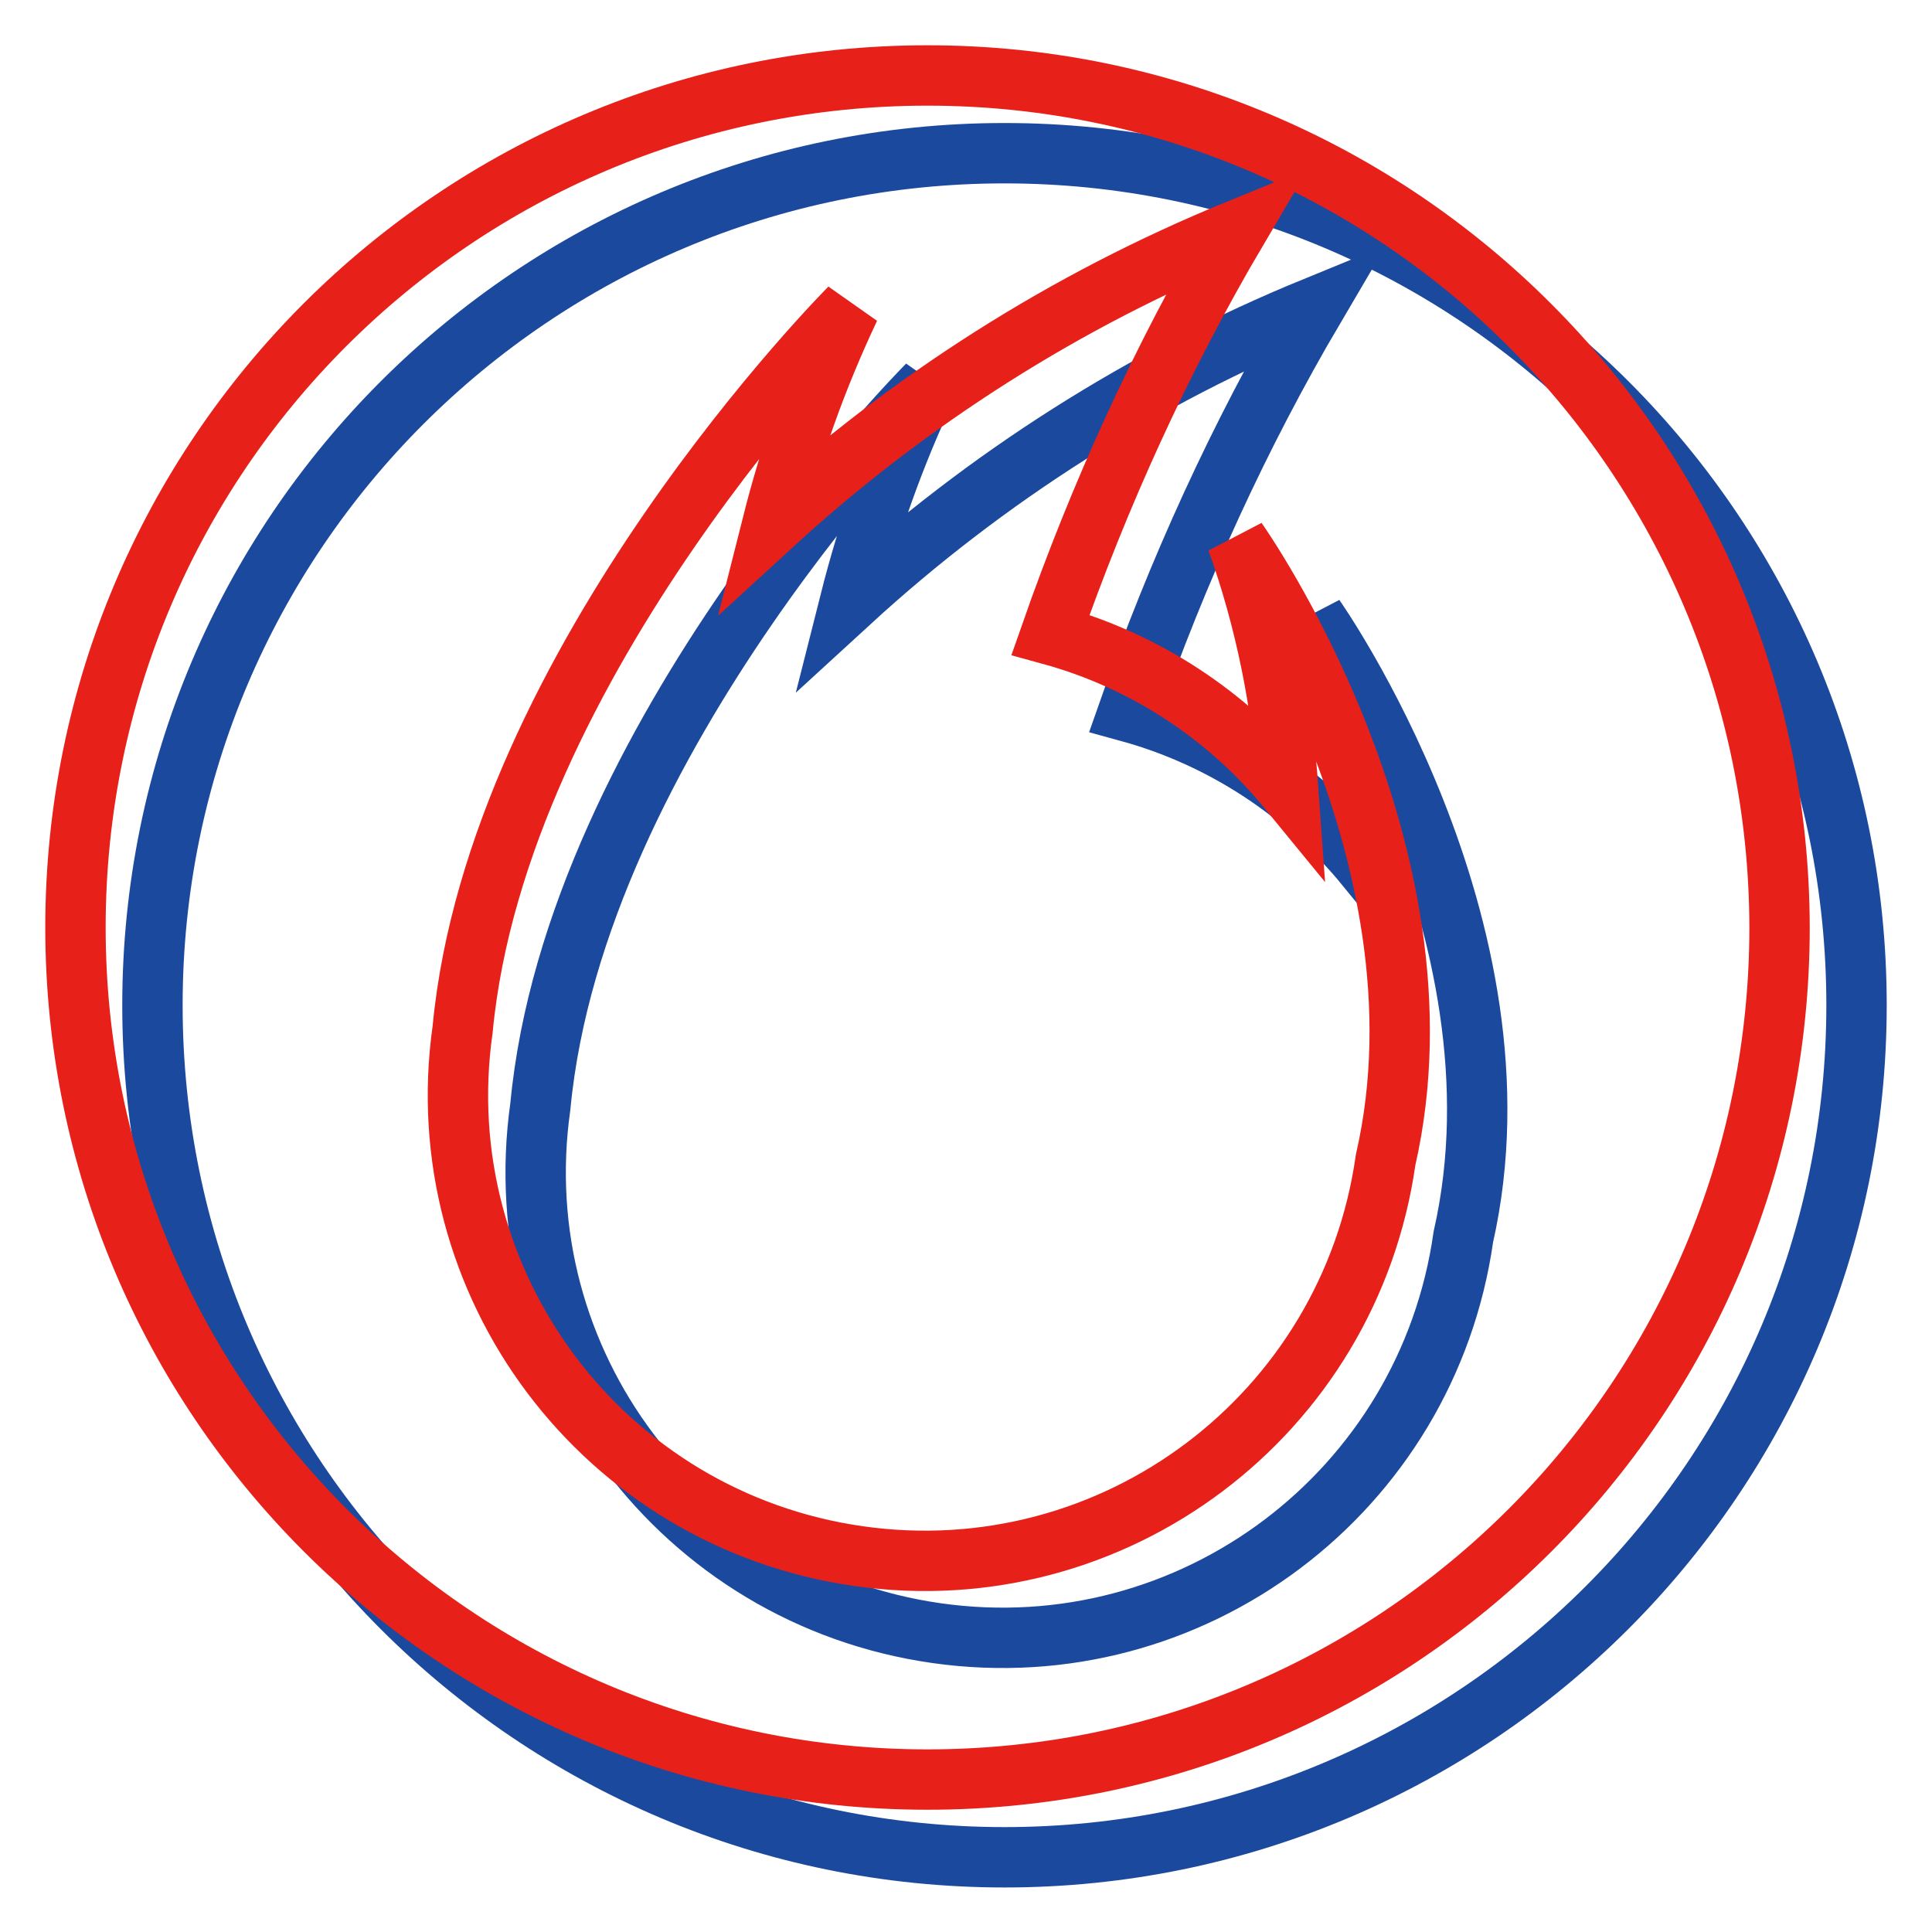 <?xml version="1.0" encoding="utf-8"?>
<!-- Svg Vector Icons : http://www.onlinewebfonts.com/icon -->
<!DOCTYPE svg PUBLIC "-//W3C//DTD SVG 1.1//EN" "http://www.w3.org/Graphics/SVG/1.1/DTD/svg11.dtd">
<svg version="1.1" xmlns="http://www.w3.org/2000/svg" xmlns:xlink="http://www.w3.org/1999/xlink" x="0px" y="0px" viewBox="0 0 256 256" enable-background="new 0 0 256 256" xml:space="preserve">
<g> <path stroke-width="8" fill-opacity="0" stroke="#1b499e"  d="M133.1,20.3c-62.3,0-112.9,50.5-112.9,112.9c0,62.3,50.5,112.9,112.9,112.9c62.3,0,112.9-50.5,112.9-112.9 l0,0C246,70.8,195.5,20.3,133.1,20.3z M193.9,163.9c-4.8,33.8-36,57.3-69.8,52.5c-33.8-4.8-57.3-36-52.5-69.8 C76.2,97.8,122.9,51,122.9,51c-4.4,9.3-7.8,18.9-10.3,28.8c18.1-16.6,38.9-29.8,61.6-39.1c-10,17-18.2,35-24.7,53.6 c12.4,3.4,23.4,10.6,31.5,20.5c-0.8-11.3-3-22.4-6.8-33C174.2,81.8,203.2,122.9,193.9,163.9z"/> <path stroke-width="8" fill-opacity="0" stroke="#e7211a"  d="M122.9,10C60.5,10,10,60.5,10,122.9c0,62.3,50.5,112.9,112.9,112.9s112.9-50.5,112.9-112.9l0,0 C235.7,60.5,185.2,10,122.9,10z M183.6,153.7c-4.8,33.8-36,57.3-69.8,52.5c-33.8-4.8-57.3-36-52.5-69.8 c4.6-48.8,51.3-95.6,51.3-95.6c-4.4,9.3-7.8,18.9-10.3,28.8c18.1-16.6,38.9-29.8,61.6-39.1c-10,17-18.2,35-24.7,53.6 c12.4,3.4,23.4,10.6,31.5,20.5c-0.8-11.3-3-22.4-6.8-33C163.9,71.6,193,112.6,183.6,153.7z"/></g>
</svg>